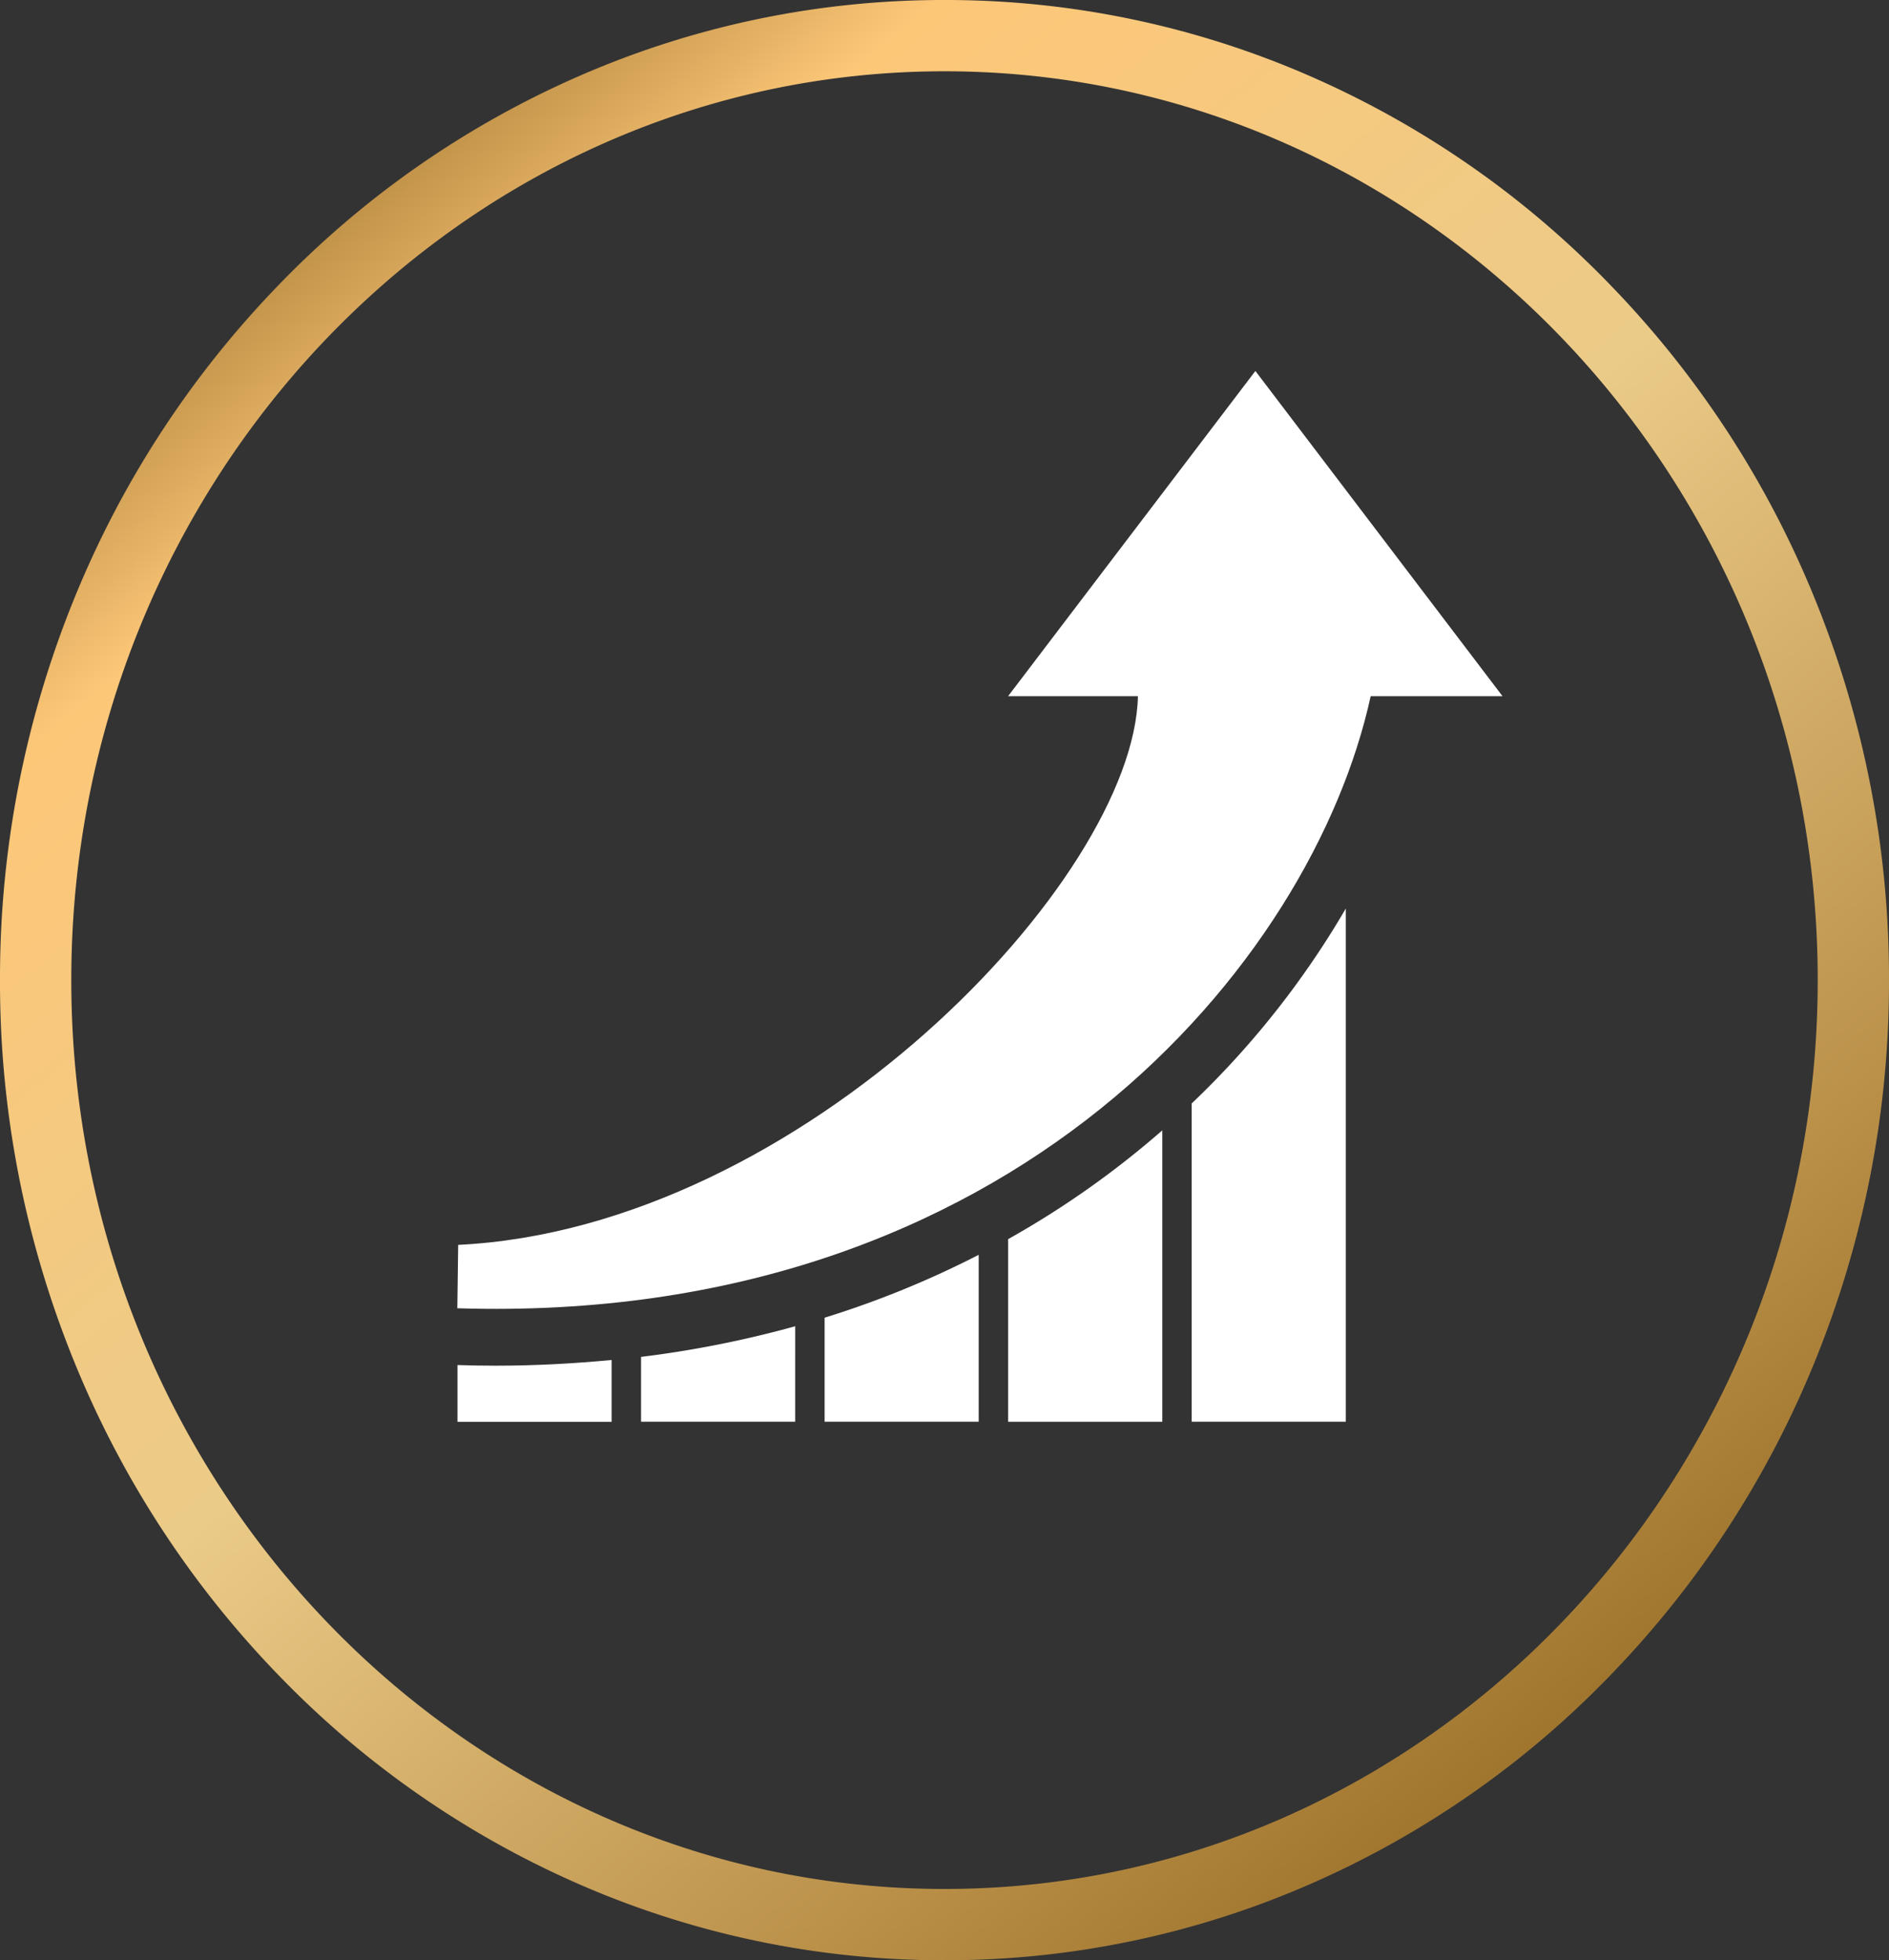 <svg id="icon-shares" xmlns="http://www.w3.org/2000/svg" xmlns:xlink="http://www.w3.org/1999/xlink" width="106" height="110.001" viewBox="0 0 106 110.001">
  <rect x="0" y="0" width="106" height="110.001" fill="#333333" stroke="none"/>
  <defs>
    <linearGradient id="linear-gradient" x1="0.181" y1="0.044" x2="0.831" y2="0.866" gradientUnits="objectBoundingBox">
      <stop offset="0" stop-color="#a0762f"/>
      <stop offset="0.158" stop-color="#fdc778"/>
      <stop offset="0.505" stop-color="#ebcb88"/>
      <stop offset="0.854" stop-color="#bb914a"/>
      <stop offset="1" stop-color="#a0762f"/>
    </linearGradient>
  </defs>
  <path id="Exclusion_7" data-name="Exclusion 7" d="M-5973,110a51.02,51.02,0,0,1-20.63-4.322,52.765,52.765,0,0,1-16.847-11.787,54.978,54.978,0,0,1-11.359-17.483A56.443,56.443,0,0,1-6026,55a56.445,56.445,0,0,1,4.165-21.409,54.976,54.976,0,0,1,11.359-17.482A52.764,52.764,0,0,1-5993.63,4.322,51.022,51.022,0,0,1-5973,0a51.016,51.016,0,0,1,20.629,4.322,52.761,52.761,0,0,1,16.846,11.787,54.977,54.977,0,0,1,11.359,17.482A56.446,56.446,0,0,1-5920,55a56.443,56.443,0,0,1-4.165,21.408,54.978,54.978,0,0,1-11.359,17.483,52.761,52.761,0,0,1-16.846,11.787A51.014,51.014,0,0,1-5973,110Zm0-106c-27.019,0-49,22.879-49,51s21.981,51,49,51,49-22.879,49-51S-5945.981,4-5973,4Z" transform="translate(6026)" fill="url(#linear-gradient)"/>
  <g id="Group_3744" data-name="Group 3744" transform="translate(-1216 -1312)">
    <g id="Group_3743" data-name="Group 3743">
      <path id="Path_12" data-name="Path 12" d="M818.977,212.4c-.707,0-1.427-.013-2.147-.036v3.185h8.648v-3.469C823.384,212.278,821.225,212.4,818.977,212.4Z" transform="translate(424.842 1176.236)" fill="#fff"/>
      <path id="Path_13" data-name="Path 13" d="M861.6,144.016l-13.878,18.251h7.287c-.23,10.3-18.855,29.851-38.144,30.788l-.047,3.557c31.18.984,47.994-19.4,51.251-34.345h7.4Z" transform="translate(424.845 1188.801)" fill="#fff"/>
      <path id="Path_14" data-name="Path 14" d="M829.462,211.479v3.639h8.65V209.76A59.481,59.481,0,0,1,829.462,211.479Z" transform="translate(422.51 1176.663)" fill="#fff"/>
      <path id="Path_15" data-name="Path 15" d="M842.093,208.372v5.838h8.647v-9.367A53.608,53.608,0,0,1,842.093,208.372Z" transform="translate(420.179 1177.571)" fill="#fff"/>
      <path id="Path_16" data-name="Path 16" d="M854.724,202.381v10.248h8.65V196.277A51.218,51.218,0,0,1,854.724,202.381Z" transform="translate(417.847 1179.153)" fill="#fff"/>
      <path id="Path_17" data-name="Path 17" d="M867.357,191.949V209.81h8.649v-28.8A49.516,49.516,0,0,1,867.357,191.949Z" transform="translate(415.514 1181.971)" fill="#fff"/>
    </g>
  </g>
</svg>
